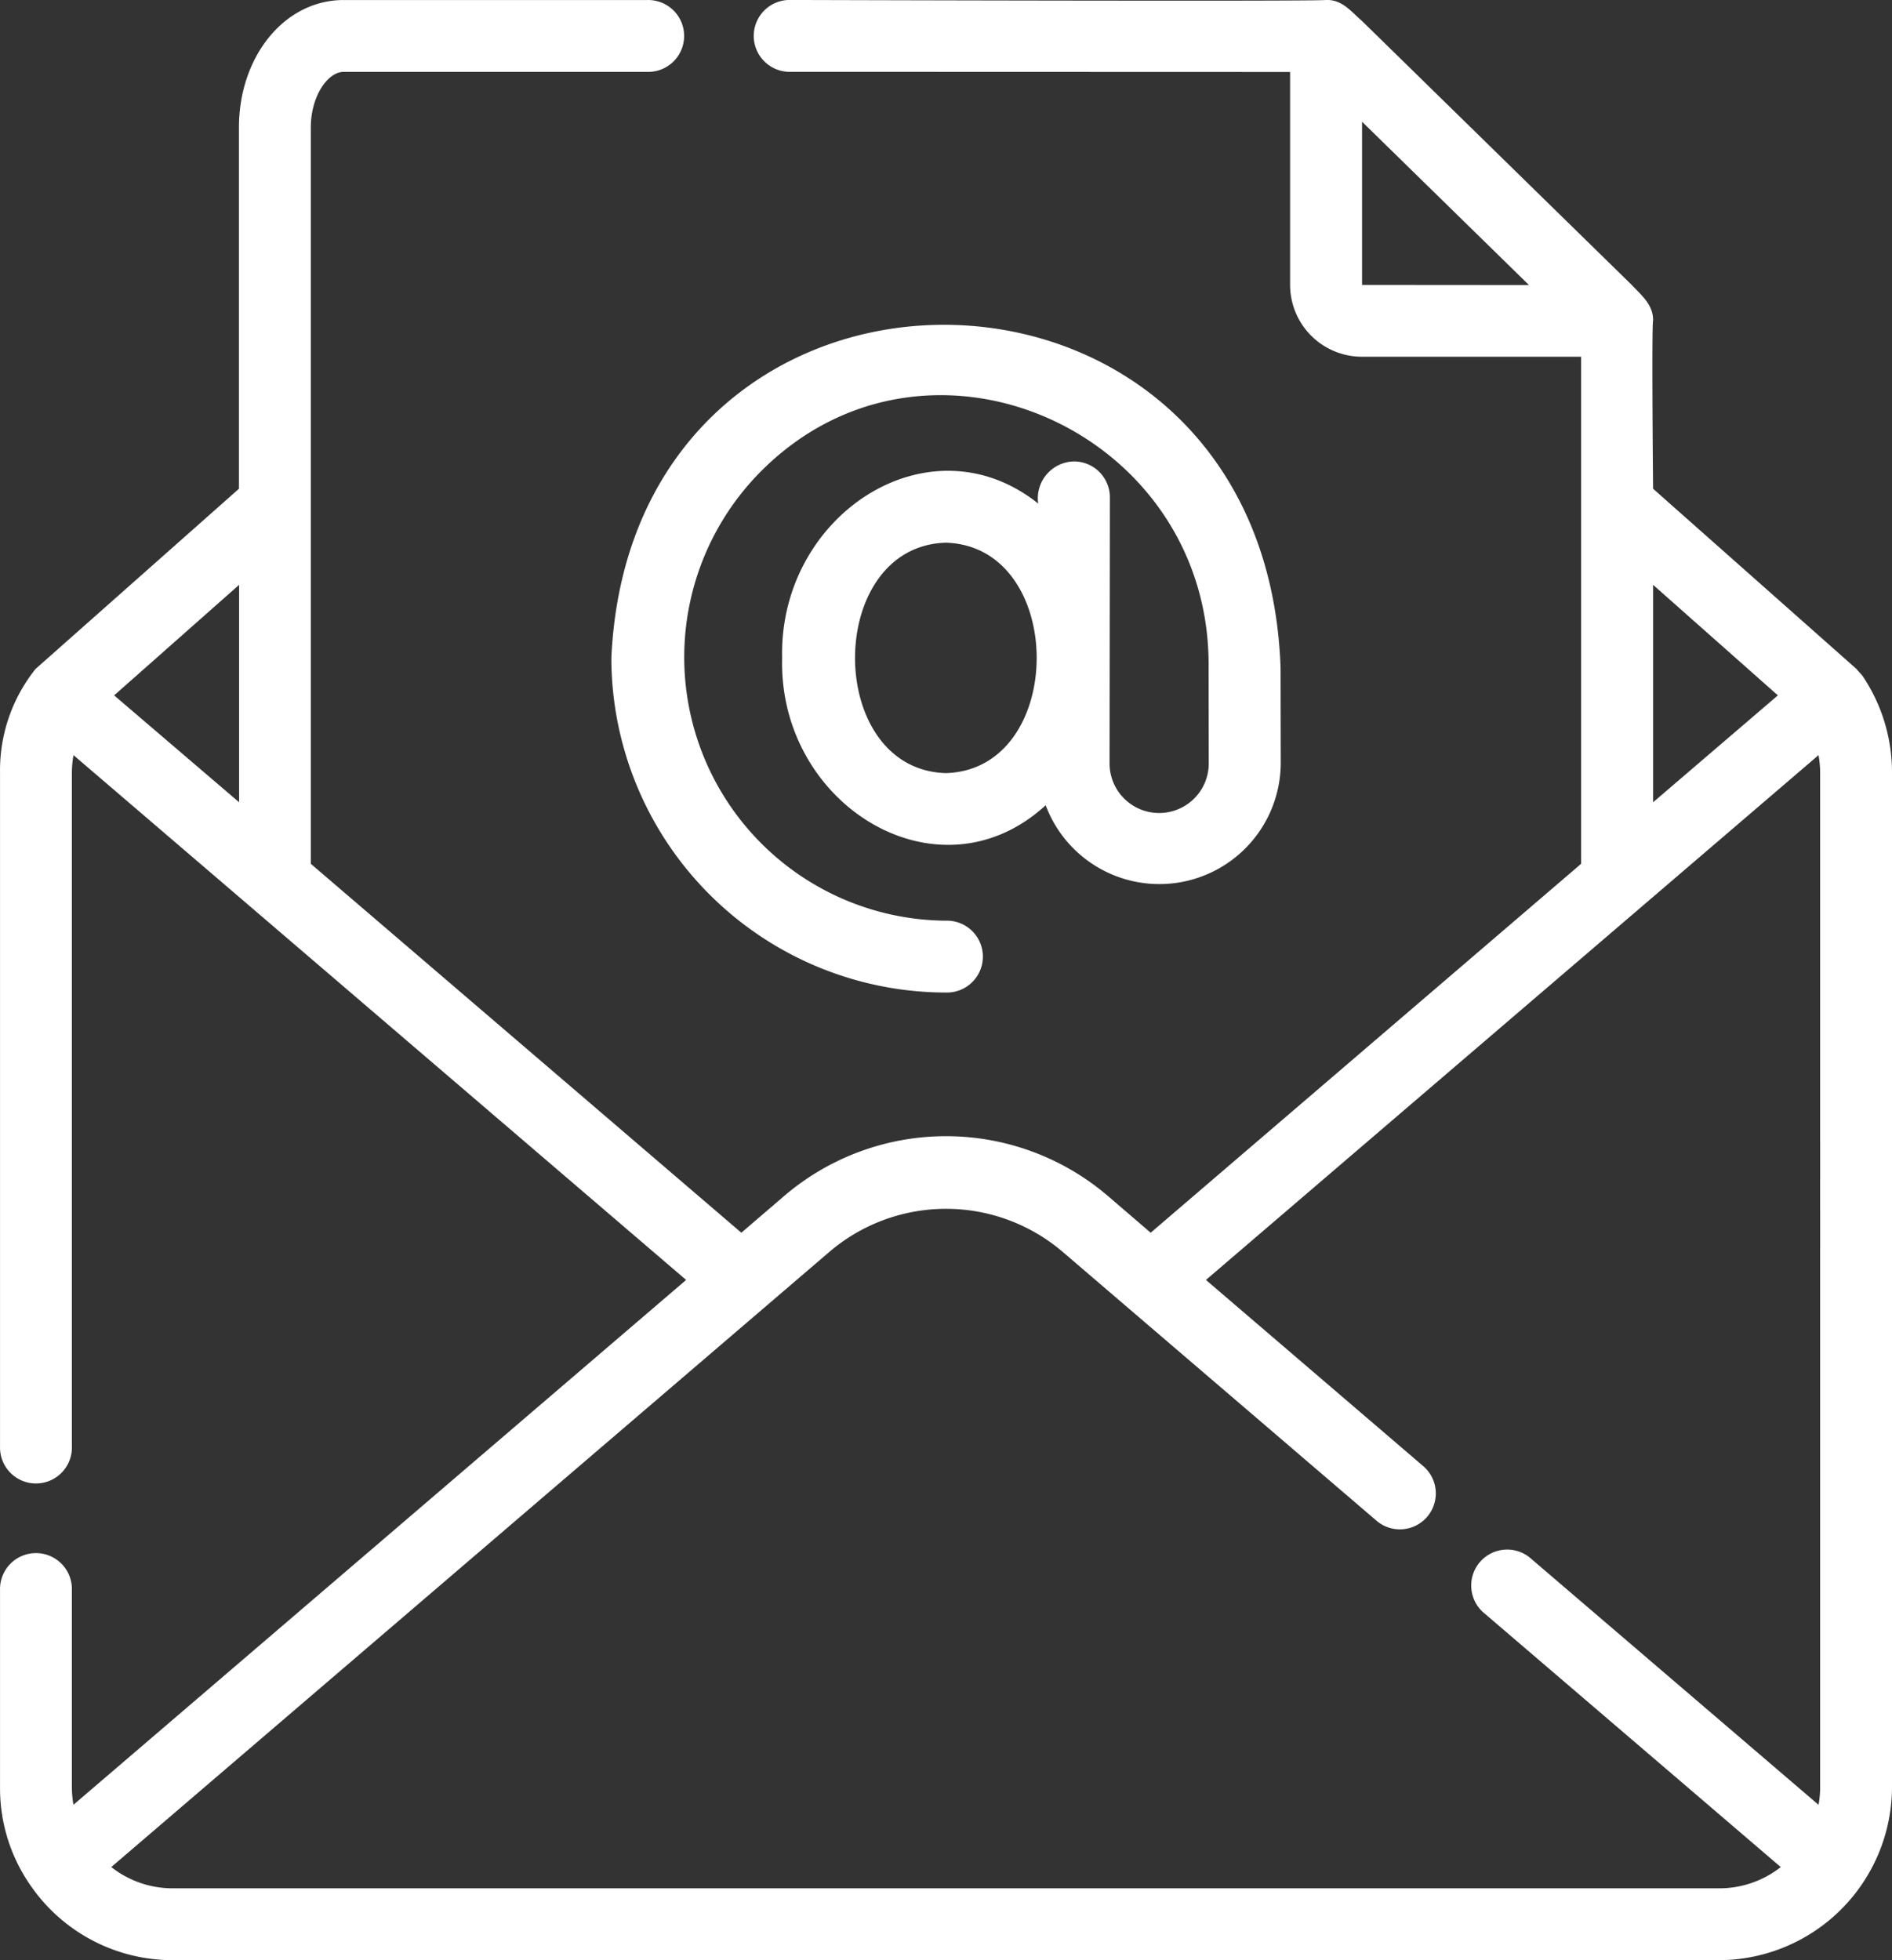 <svg xmlns="http://www.w3.org/2000/svg" width="57.216" height="59.28" viewBox="0 0 57.216 59.28"><rect x="0" y="0" width="57.216" height="59.28" fill="#333333" stroke="none"/><g id="communication_8505221" transform="translate(-5.669 -4.719)"><path id="Trac&#xE9;_314" data-name="Trac&#xE9; 314" d="M61.994,25.159c-.063-.072-.124-.138-.186-.211L55.66,19.5s-.047-4.926,0-5.079c.014-.487-.362-.78-.653-1.092l-8.154-7.98c-.329-.281-.591-.645-1.081-.631-.151.048-16.189,0-16.189,0a1.087,1.087,0,1,0,0,2.173l15.1.005v6.439a2.175,2.175,0,0,0,2.173,2.173h6.628c0,2.951,0,12.235,0,15.334L40.467,42,39.2,40.912a7.529,7.529,0,0,0-9.844,0L28.088,42,15.068,30.843c0-.033,0-10.782,0-10.812V8.577c0-.963.522-1.684.989-1.684h9.181a1.087,1.087,0,1,0,0-2.173H16.057c-1.773,0-3.162,1.694-3.162,3.857V19.5L6.746,24.948A4.9,4.9,0,0,0,5.67,28.08V48.463a1.087,1.087,0,1,0,2.173,0V28.079a3.053,3.053,0,0,1,.049-.522L26.418,43.428,7.891,59.3a3.053,3.053,0,0,1-.048-.516V52.809a1.087,1.087,0,1,0-2.173,0v5.976a5.134,5.134,0,0,0,.969,3.022A5.21,5.21,0,0,0,10.885,64H57.67a5.248,5.248,0,0,0,5.215-5.215V28.08a5.22,5.22,0,0,0-.891-2.92ZM46.859,13.336V8.4l5.048,4.94ZM12.9,28.982,9.121,25.749,12.9,22.406ZM55.66,22.406l3.774,3.343L55.66,28.982Zm5.052,36.379a3.059,3.059,0,0,1-.048.517l-8.687-7.438a1.087,1.087,0,1,0-1.413,1.651l8.957,7.669a3,3,0,0,1-1.851.643H10.885a3,3,0,0,1-1.851-.643L30.769,42.563a5.43,5.43,0,0,1,7.018,0l9.485,8.126a1.087,1.087,0,1,0,1.413-1.651l-6.547-5.61L55.346,32.112l5.317-4.555a3.053,3.053,0,0,1,.049.522Z" fill="#fff"></path><path id="Trac&#xE9;_315" data-name="Trac&#xE9; 315" d="M36.682,17.892a1.116,1.116,0,0,0-1.089,1.274c-3.31-2.638-7.846.36-7.743,4.669-.119,4.446,4.724,7.434,7.969,4.455A3.671,3.671,0,0,0,42.928,27l-.005-2.86c-.473-13.721-19.61-13.854-20.238-.309A10.131,10.131,0,0,0,32.8,33.954a1.087,1.087,0,1,0,0-2.173,7.969,7.969,0,0,1-5.432-13.745c5.065-4.83,13.47-.961,13.378,6.11l.005,2.871a1.5,1.5,0,1,1-3,.015l.01-8.051a1.087,1.087,0,0,0-1.084-1.089ZM32.8,27.318c-3.662-.105-3.66-6.864,0-6.968C36.463,20.456,36.463,27.214,32.8,27.318Z" transform="translate(1.472 0.782)" fill="#fff"></path></g></svg>